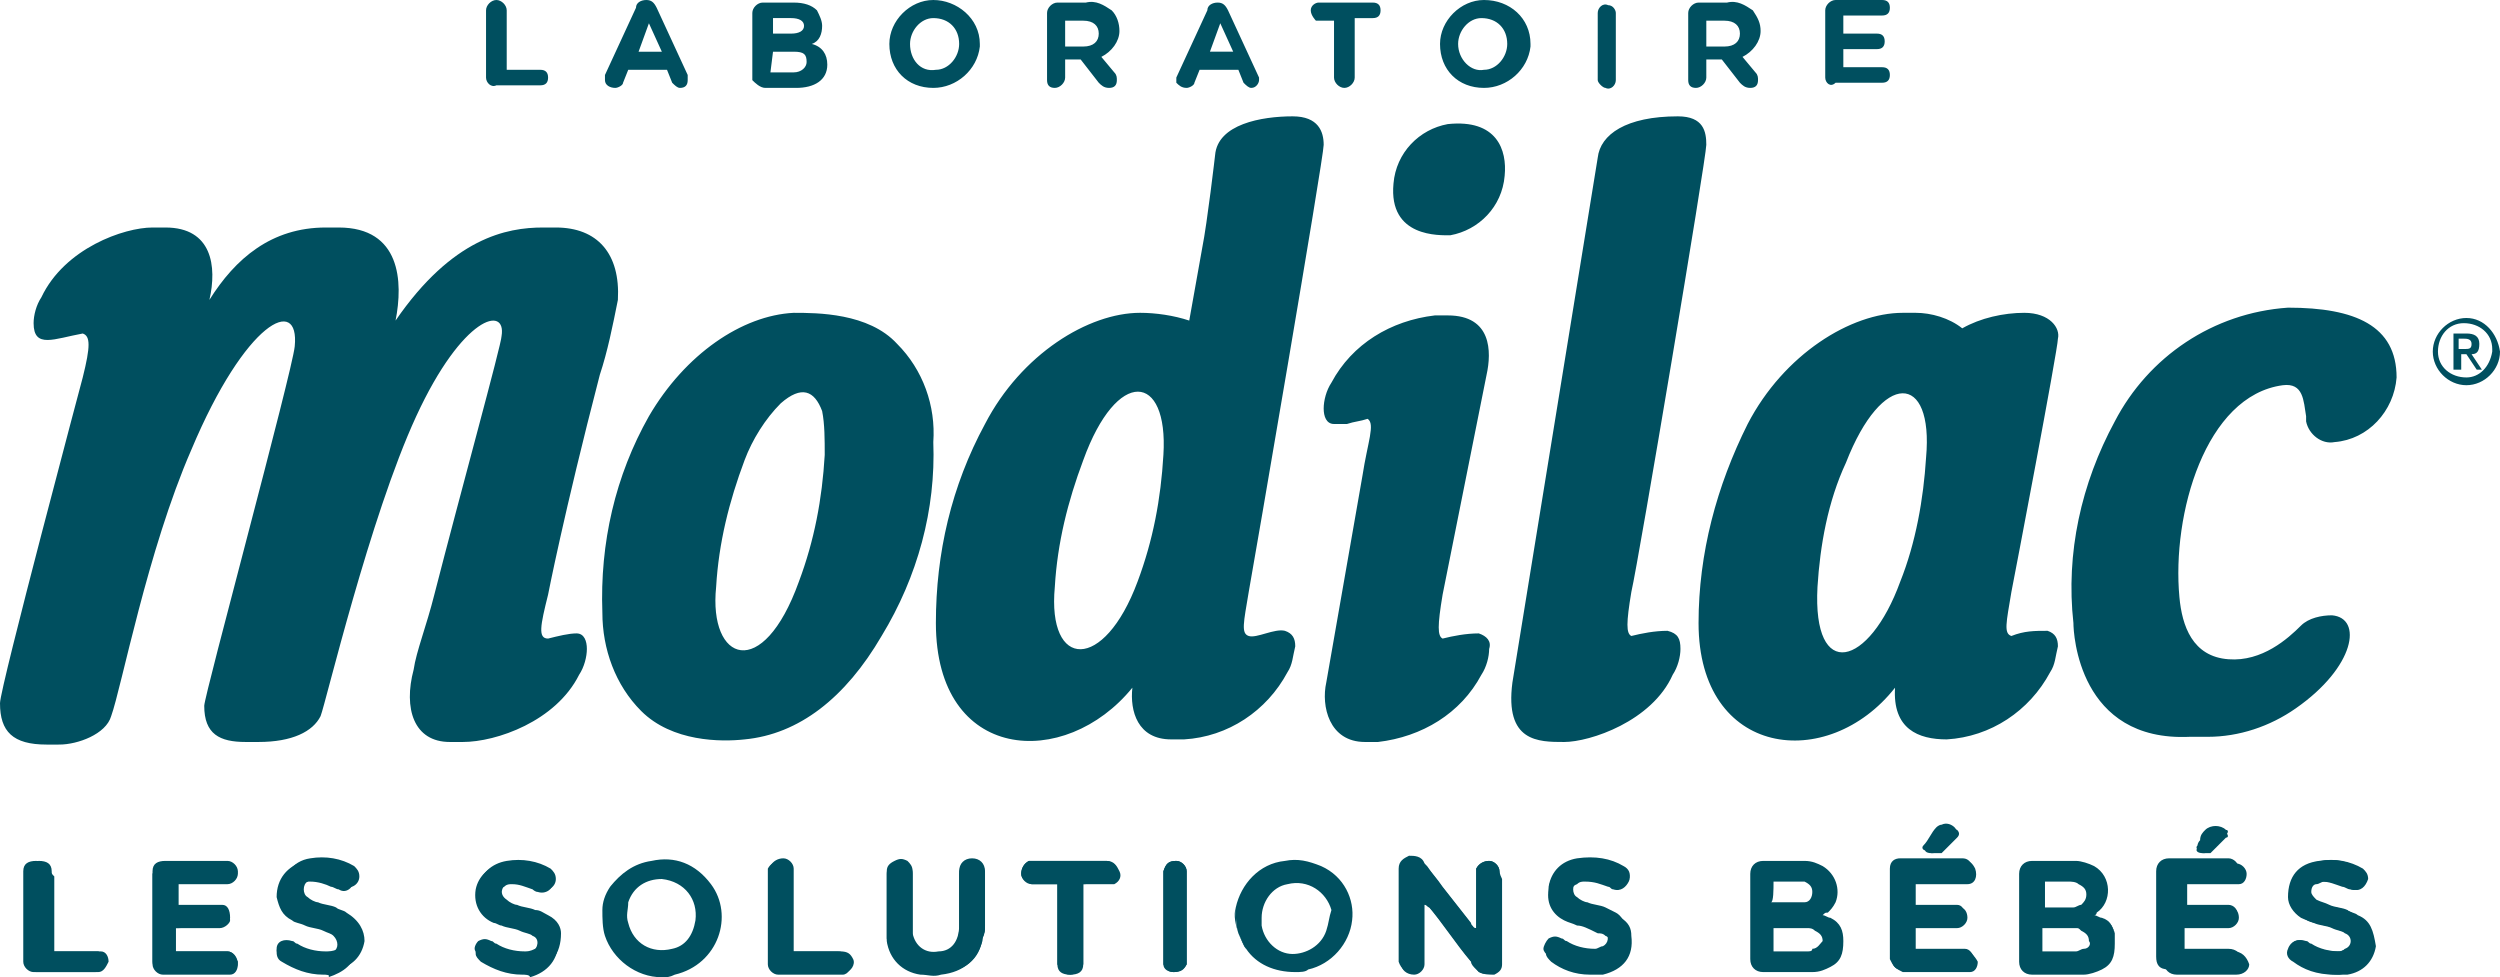 <svg xmlns="http://www.w3.org/2000/svg" xml:space="preserve" viewBox="0 0 800 312.72">
  <path fill="#004f5f" d="M472.389 297.001v-19.028c.827-1.654 2.482-2.482 4.136-2.482 1.655 0 3.31 1.655 3.31 3.31v28.955c0 1.655-.828 3.31-2.482 3.31-1.655.826-3.31.826-4.964-.828-.827-.827-1.655-1.655-1.655-2.482-4.964-5.791-9.1-12.41-14.064-18.2 0-.828-.827-.828-1.654-.828v19.028c0 1.655-1.655 3.31-3.31 3.31-1.654 0-3.309-.828-4.136-3.31v-29.783c0-2.482 1.654-3.31 3.309-4.136 1.655 0 4.137 0 4.964 2.482 1.654 2.481 3.309 4.136 4.964 6.618 3.309 4.136 5.79 7.446 9.1 11.582.827 1.655 1.655 2.482 2.482 2.482-.827 0 0 0 0 0zm-416.133 0v7.446h16.546c1.655 0 2.482 1.654 3.31 3.309 0 1.655-.828 3.31-2.482 3.31H52.12c-1.655 0-3.31-1.655-3.31-3.31V278.8c0-2.481 1.655-3.309 4.137-3.309h19.855c1.655 0 3.31 1.655 3.31 3.31 0 1.654-1.655 3.309-3.31 3.309H57.084v7.445h14.064c1.654 0 2.482 1.655 2.482 4.137 0 1.654-1.655 2.482-3.31 2.482h-9.1c-1.654.827-3.309.827-4.964.827zM699.07 282.11v7.445h14.064c1.655 0 3.31 1.655 2.482 3.31 0 1.654-1.654 3.309-3.309 3.309h-14.064v7.445h14.891c2.482 0 4.137 1.655 4.137 3.31 0 1.654-1.655 3.309-4.137 3.309h-19.028c-3.309 0-4.136-1.655-4.136-4.137v-27.3c0-2.482 1.655-4.137 4.136-4.137h19.028c1.655 0 3.31 1.655 3.31 3.31 0 1.654-.828 2.481-2.482 3.308h-1.655c-4.136 0-8.273 0-13.237.828 1.655 0 .828 0 0 0zm-86.866 0v7.445h14.064c1.654 0 2.482 1.655 2.482 3.31 0 1.654-1.655 3.309-3.31 3.309h-13.236v7.445h16.546c1.654 0 2.482 1.655 3.309 3.31 0 1.654-.827 3.309-2.482 3.309h-21.51c-1.654 0-2.482-1.655-3.309-3.31v-28.955c0-2.482 1.655-3.31 3.31-3.31h19.854c1.655 0 2.482.828 3.31 2.483.827 1.654 0 4.136-2.482 4.964zm-328.439 6.618V278.8c0-1.654.828-2.481 2.482-3.309 1.655-.827 2.482-.827 4.137 0 .827.828 1.654 1.655 1.654 3.31v19.855c.828 4.136 4.137 6.618 8.273 5.79 4.137 0 6.619-3.308 6.619-8.272V278.8c0-2.481 1.654-4.136 4.136-4.136s4.137 1.655 4.137 4.136v17.374c0 1.654 0 2.482-.828 4.136-.827 6.619-5.79 10.755-13.236 10.755h-6.619c-5.791-.827-9.927-4.964-10.755-10.755zm-116.65 23.164c-4.963 0-9.1-1.654-13.236-4.136-.827-.827-1.655-1.655-1.655-2.482 0-1.655 0-2.482.828-3.31.827-.826 2.482-.826 4.136 0 .827 0 .827.828 1.655.828 2.482 1.655 5.79 2.482 9.1 2.482.827 0 1.655 0 2.482-.827 1.655-.828 2.482-4.137 0-4.964-.827-.827-2.482-.827-4.137-1.655-1.654-.827-4.136-.827-5.79-1.654-.828 0-1.655-.828-2.483-.828-4.136-1.654-6.618-5.79-5.79-10.754.827-4.137 4.136-7.446 9.1-8.273 4.963-.828 9.927 0 14.064 2.481.827.828 1.654 1.655 1.654 3.31 0 2.482-2.482 4.136-4.963 3.309-.828 0-1.655-.827-1.655-.827-2.482-.828-4.137-1.655-6.618-1.655-.828 0-1.655 0-2.482.827-2.482.828-2.482 4.137 0 4.964.827.827 1.654.827 3.309 1.655 1.654.827 4.136.827 5.791 1.654 1.655.828 3.31.828 4.136 1.655 2.482 1.654 4.137 4.136 4.137 7.446 0 5.79-3.31 9.927-9.1 11.582 0-.828-1.655-.828-2.482-.828zm-63.701 0c-4.964 0-9.1-1.654-13.237-4.136-1.655-.827-1.655-2.482-1.655-3.31 0-2.481 3.31-4.136 4.964-2.481.827 0 .827.827 1.655.827 2.482 1.655 5.79 2.482 9.1 2.482.827 0 1.655 0 2.482-.827 1.654-.828 1.654-3.31 0-4.964-.827-.827-1.655-.827-3.31-1.655-1.654-.827-4.136-.827-5.79-1.654-1.655-.828-3.31-.828-4.137-1.655-3.31-1.654-4.136-4.136-4.964-7.446 0-5.79 3.31-9.927 9.1-11.582 4.964-.827 9.928 0 14.065 2.482.827.827 1.654 1.655 1.654 3.31 0 2.481-2.482 4.963-4.964 3.309-.827 0-1.654-.828-2.481-.828-1.655-.827-4.137-1.654-6.619-1.654-.827 0-1.654 0-2.482.827-1.654.827-1.654 4.136 0 4.964.828.827 1.655.827 3.31 1.654 1.654.828 4.136.828 5.79 1.655.828 0 2.482.827 3.31 1.655 4.964 2.481 5.79 5.79 4.964 10.754-.828 4.964-4.137 7.446-9.1 9.1.827-.827-.828-.827-1.655-.827zm643.64 0c-5.791 0-9.928-1.654-13.237-4.136-1.655-.827-2.482-2.482-1.655-4.137.828-2.481 3.31-3.309 4.964-2.481.827 0 .827.827 1.655.827 2.482 1.654 5.79 2.482 9.1 2.482.827 0 1.655 0 2.482-.828 2.482-.827 2.482-4.136 0-4.963-.827-.828-2.482-.828-4.137-1.655-1.654-.827-4.136-.827-5.79-1.655-1.655-.827-2.483-.827-4.137-1.654-2.482-1.655-4.137-4.137-4.137-6.619 0-6.618 3.31-10.754 9.928-11.582 4.964-.827 9.1 0 13.237 2.482 1.654.827 2.482 1.655 1.654 3.31 0 2.481-2.482 4.136-4.963 3.309-.828 0-1.655-.828-2.482-.828-2.482-.827-4.137-1.654-6.619-1.654-.827 0-1.654 0-2.482.827-.827.827-1.654 1.655-1.654 2.482 0 1.654.827 2.482 1.654 2.482 1.655.827 2.482.827 4.137 1.654 1.654.828 4.136.828 5.79 1.655.828 0 2.483.827 3.31 1.655 3.31 2.481 4.964 5.79 4.137 9.927-.828 4.964-4.137 8.273-9.1 9.1zm-238.263 0c-4.964 0-9.1-1.654-12.41-4.136-.827-.827-1.654-1.655-1.654-2.482 0-1.655 0-2.482 1.655-3.31 1.654-.826 2.481-.826 4.136 0 .827 0 .827.828 1.655.828 2.482 1.655 5.79 2.482 9.1 2.482.827 0 1.655 0 2.482-.827 2.482-.828 2.482-4.137 0-4.964-.827-.827-1.655-.827-2.482-.827-3.31-1.655-4.964-2.482-6.618-2.482-1.655-.828-2.482-.828-4.137-1.655-3.31-1.654-5.791-4.964-4.964-9.927.828-5.792 4.137-8.273 9.1-9.1 4.964-.828 9.928 0 14.892 2.481 1.655.827 2.482 2.482 1.655 4.137-.828 1.654-2.482 3.309-4.964 2.482-.828 0-.828-.828-1.655-.828-2.482-.827-4.136-1.654-7.446-1.654-.827 0-1.654 0-2.481.827-2.482.827-2.482 4.136 0 4.964.827.827 1.654.827 3.309 1.654 1.654.828 4.136.828 5.79 1.655l4.965 2.482c2.482 1.654 3.309 3.309 3.309 5.79.827 6.62-2.482 10.756-9.1 12.41zm-162.15-28.955v25.646c0 2.482-1.656 3.31-4.137 3.31-2.482 0-3.31-1.655-4.137-3.31v-25.646h-8.273c-1.655 0-3.31-1.655-3.31-3.31 0-1.654.828-3.308 2.483-4.136h24.819c1.654 0 3.309 1.655 3.309 2.482 0 1.655 0 3.31-1.655 4.137h-7.445c0 .827-.828.827-1.655.827zm-92.659 21.51h14.892c2.482 0 3.309.827 4.136 2.482.828 1.654-.827 4.136-2.482 4.136h-20.682c-1.655 0-3.31-1.654-3.31-3.31v-30.61c.828-1.654 2.483-2.481 4.137-2.481 1.655 0 3.31 1.655 3.31 3.31zm-237.435 0h14.891c1.655.827 2.482 1.654 2.482 3.309 0 1.655-1.654 2.482-3.309 3.31H10.755c-1.655 0-3.31-1.655-3.31-3.31V278.8c0-2.481 1.655-3.309 4.137-3.309 2.482 0 3.31 1.655 4.137 3.31.827.827.827.827.827 1.654zm363.185-10.755v14.891c-.827 1.655-1.654 2.482-4.136 2.482-1.655 0-3.31-.827-3.31-2.482V278.8c.828-2.481 1.655-3.309 4.137-3.309 1.655 0 3.31 1.655 3.31 3.31zm325.13-20.683c-1.655 0-2.483-.827-1.655-1.654 0-.828.827-1.655.827-1.655.827-.827.827-1.655 1.655-3.31 1.654-2.481 4.964-2.481 6.618 0 .827.828.827 1.656 0 1.656l-4.964 4.963zm-86.867 0c-1.655 0-2.482-.827-1.655-1.654.827-1.655 2.482-4.137 4.137-5.791 0-.828.827-.828 1.654-.828 1.655 0 2.482 0 4.137.828.827.827.827 1.654 0 2.481l-4.964 4.964z"/>
  <path fill="#004f5f" d="M175.388 292.865c-1.655-.828-2.482-1.655-4.137-1.655-1.654-.827-4.136-.827-5.79-1.655-.828 0-2.483-.827-3.31-1.654-2.482-1.655-1.655-4.137 0-4.964.827 0 1.655-.827 2.482-.827 2.482 0 4.964.827 6.618 1.654.828 0 1.655.828 1.655.828 2.482.827 4.964-.828 4.964-3.31 0-1.654-.828-2.482-1.655-3.309-4.136-2.482-9.1-3.31-14.064-2.482-4.964.828-8.273 4.137-9.1 8.273-.828 5.791.827 9.1 5.79 10.755.828 0 1.655.827 2.483.827 1.654.828 4.136.828 5.79 1.655 1.655.827 2.483.827 4.137 1.655 1.655.827 1.655 4.136 0 4.963-1.654.828-2.482.828-3.309.828-3.31 0-6.618-.828-9.1-2.482-.828 0-.828-.827-1.655-.827-1.654-.828-2.482-.828-4.136 0-.828.827-1.655 2.481-.828 3.309 0 .827.828 1.654 1.655 2.482 4.136 2.482 8.273 4.136 13.237 4.136.827 0 2.482 0 3.309-.827 5.791-.827 9.1-4.964 9.1-11.582 0-1.655-.827-4.137-4.136-5.791zm135.677-17.374c-2.482 0-4.136 1.655-4.136 4.137V297c0 4.964-2.482 7.446-6.619 8.273-4.136 0-7.445-1.655-8.273-5.791v-19.855c0-1.655-.827-2.482-1.654-3.31-.828-.827-2.482-.827-4.137 0-1.654.828-2.482 1.655-2.482 3.31v21.51c.828 5.79 4.964 9.927 10.755 10.754 2.482 0 4.137.828 6.619 0 7.445-.827 11.582-4.963 13.236-10.754 0-1.655.828-2.482.828-4.137v-17.373c0-2.482-1.655-4.137-4.137-4.137zm-117.477 14.892c0-2.482 1.655-4.964 2.482-7.446-1.654 2.482-2.482 4.964-2.482 7.446zm74.458 14.064h-14.892V278.8c0-1.654-1.655-3.309-3.31-3.309-1.654 0-3.308.828-4.136 2.482v30.61c0 1.655 1.655 3.31 3.31 3.31H269.7c1.655 0 3.31-2.482 2.482-4.137-.827-2.482-2.482-3.31-4.137-3.31zm349.948-31.438c.827 0 1.654 0 2.482-.827l4.963-4.964c.828-.827.828-1.654 0-2.482-.827-.827-2.481-1.654-4.136-.827-.827 0-1.655.827-1.655.827-1.654 1.655-2.482 4.137-4.136 5.791-.827.828 0 1.655.827 1.655zm86.866 0c.828 0 1.655 0 2.482-.827l4.964-4.964c.827-.827.827-1.654 0-1.654-1.655-1.655-4.964-1.655-6.618 0-.828.827-1.655 1.654-1.655 3.309-.827.827-.827 1.654-.827 1.654-.828.828 0 1.655 1.654 2.482zM72.802 304.447H56.256V297h14.065c1.654 0 3.309-1.655 3.309-2.482 0-1.654-.828-3.31-2.482-4.136H57.084v-7.446h15.718c1.655 0 3.31-1.655 3.31-3.31 0-1.654-1.655-3.308-3.31-3.308H52.947c-2.482 0-3.309 1.654-4.136 3.309v28.955c0 1.655 1.654 3.31 3.309 3.31h21.51c1.654 0 2.482-1.655 2.482-3.31 0-2.482-1.655-4.136-3.31-4.136zm-40.537 0H17.373v-23.992c-.827-.827-.827-.827-.827-1.655 0-2.481-1.655-3.309-4.136-3.309-1.655 0-3.31 1.655-4.137 3.31v28.955c0 1.655 1.655 3.31 3.31 3.31h19.854c1.655 0 2.482-1.655 3.31-3.31 0-1.655-.828-3.31-2.482-3.31zm78.593-12.41c-.827-.827-2.482-.827-3.309-1.654-1.654-.828-4.136-.828-5.791-1.655-.827 0-2.482-.827-3.31-1.655-1.654-.827-1.654-4.136 0-4.963.828-.828 1.655-.828 2.483-.828 2.482 0 4.136.828 6.618 1.655.827 0 1.655.827 2.482.827 2.482.828 4.964-.827 4.964-3.309 0-1.655-.827-2.482-1.655-3.31-4.136-2.481-9.1-3.308-14.064-2.481-5.791.827-9.1 5.791-9.1 11.582 0 3.31 1.654 5.791 4.964 7.446 1.654.827 2.482 1.654 4.136 1.654 1.655.828 4.137.828 5.791 1.655.828 0 2.482.827 3.31 1.655 1.654 1.654 1.654 4.136 0 4.963-1.655.828-3.31.828-4.137.828-3.31 0-6.618-.828-9.1-2.482-.828 0-.828-.827-1.655-.827-2.482-.828-4.964 0-4.964 2.481 0 1.655.828 2.482 1.655 3.31 4.136 2.482 8.273 4.136 13.237 4.136 1.654 0 2.482 0 4.136-.827 4.964-.827 8.273-4.137 9.1-9.1 0-3.31-1.654-6.619-5.79-9.1zm565.874 6.619c-.827-2.482-1.654-4.137-4.136-4.964 2.482.827 3.309 3.309 4.136 4.964z"/>
  <path fill="#004f5f" d="M676.732 298.656c-.827-2.482-1.654-4.137-4.136-4.964-.828 0-1.655-.827-2.482-.827.827 0 .827-.828.827-.828 4.964-3.309 4.964-11.582-.827-14.891-1.655-.827-4.137-1.655-5.791-1.655h-14.064c-2.482 0-4.137 1.655-4.137 4.137v28.128c0 2.482 1.655 4.136 4.137 4.136h16.546c1.654 0 4.136-.827 5.79-1.654 3.31-1.655 4.137-4.137 4.137-8.273zm-22.337-16.546h7.446c.827 0 2.482 0 3.309.827 1.655.827 2.482 1.655 2.482 3.31 0 1.654-.827 2.481-1.655 3.308-.827 0-1.654.828-2.482.828h-9.1zm12.41 21.51c-.828 0-1.655.827-2.482.827h-10.755V297h10.755c.827 0 .827 0 1.654.827 1.655.828 2.482 1.655 2.482 3.31.827.827 0 2.481-1.654 2.481zm-37.229.827H613.03V297h13.237c1.654 0 3.309-1.655 3.309-3.31 0-1.654-.827-3.308-2.482-3.308H613.03v-7.446h16.546c2.482 0 3.31-2.482 2.482-4.964-.827-1.654-1.655-2.482-3.31-2.482h-19.855c-2.481 0-3.309 1.655-3.309 3.31v28.955c0 1.655 1.655 2.482 3.31 3.31h21.51c1.654 0 2.481-1.655 2.481-3.31-.827-1.655-2.482-3.31-3.309-3.31zm124.922-11.582c-.827-.828-2.481-.828-3.309-1.655-1.654-.827-4.136-.827-5.79-1.655-1.655-.827-2.483-.827-4.137-1.654-.828-.828-1.655-1.655-1.655-2.482 0-1.655.827-2.482 1.655-2.482.827 0 1.654-.827 2.482-.827 2.481 0 4.963.827 6.618 1.654.827 0 1.655.828 2.482.828 2.482.827 4.136-.828 4.964-3.31 0-1.654-.828-2.482-1.655-3.309-4.136-2.482-9.1-3.31-13.237-2.482-6.618.828-9.927 4.964-9.927 11.582 0 3.31 1.654 5.792 4.136 6.619.827.827 2.482 1.654 4.137 1.654 1.654.828 4.136.828 5.79 1.655 1.655.827 2.483.827 4.137 1.655 2.482.827 1.655 4.136 0 4.963-.827 0-1.654.828-2.482.828-3.309 0-6.618-.828-9.1-2.482-.827 0-.827-.827-1.655-.827-2.481-.828-4.963 0-4.963 2.481-.828 1.655 0 3.31 1.654 4.137 4.137 2.482 8.273 4.136 13.237 4.136h3.31c4.963-.827 8.272-4.136 9.1-9.1-.828-4.964-1.655-8.273-5.792-9.927zm-168.769.827c-.827 0-1.655-.827-2.482-.827.827-.828.827-.828 1.655-.828.827-.827 1.654-1.654 2.482-3.309 1.654-4.136 0-9.1-4.137-11.582-1.654-.827-3.309-1.655-5.79-1.655h-13.238c-2.482 0-4.136 1.655-4.136 4.137v27.3c0 2.483 1.654 4.137 4.136 4.137h15.719c2.482 0 4.136-.827 5.791-1.654 3.31-1.655 4.137-4.137 4.137-8.273 0-3.31-.828-5.792-4.137-7.446zm-18.2-11.582h9.927c1.655.827 2.482 1.654 2.482 3.309 0 1.654-.827 3.309-2.482 3.309h-10.755c.827 0 .827-4.136.827-6.618zm12.409 21.51c0 .827-.827.827-1.655.827h-10.755V297h10.755c.828 0 1.655 0 2.482.827 1.655.828 2.482 1.655 2.482 3.31-.827.827-1.654 2.481-3.309 2.481zm134.85.827h-15.719V297h14.064c1.655 0 3.31-1.655 3.31-3.31 0-1.654-.828-3.308-2.482-3.308h-14.064v-7.446h16.546c1.654 0 2.482-1.655 2.482-3.31 0-1.654-1.655-3.308-3.31-3.308h-19.028c-2.482 0-4.136 1.654-4.136 4.136v27.3c0 2.483 1.654 4.137 4.136 4.137h19.028c2.482 0 4.137-1.654 4.137-3.309-.827-2.482-2.482-4.136-4.964-4.136zM379.731 278.8c0-1.654-1.654-3.309-3.31-3.309-2.481 0-3.308.828-4.136 3.31v29.782c.828 1.655 1.655 2.482 3.31 2.482 1.654 0 3.309-.827 4.136-2.482zm15.719 11.583c0 2.482 0 5.79.827 8.273.827 1.654 1.655 4.136 2.482 4.963l-2.482-4.963c-.827-2.482-1.654-5.791-.827-8.273z"/>
  <path fill="#004f5f" d="M422.75 277.146c-4.136-1.655-7.445-2.482-11.581-1.655-8.273.828-14.065 7.446-15.72 14.892 0 2.482 0 5.79.828 8.273.827 1.654 1.655 4.136 2.482 4.963 3.31 4.964 9.1 7.446 15.719 7.446 1.654 0 3.309 0 4.136-.827 7.446-1.655 13.237-8.273 14.064-15.719.828-6.618-2.482-14.064-9.927-17.373zm1.655 20.682c-1.654 4.964-6.618 7.446-10.755 7.446-4.963 0-9.1-4.136-9.927-9.1v-2.482c0-4.964 3.31-9.928 8.273-10.755 6.618-1.655 12.41 2.482 14.064 8.273-.827 2.482-.827 4.136-1.655 6.618zm89.349-7.445c-1.655-.828-4.137-.828-5.791-1.655-.828 0-2.482-.827-3.31-1.655-1.654-.827-1.654-4.136 0-4.963.828 0 1.655-.828 2.482-.828 2.482 0 4.964.828 7.446 1.655.827 0 .827.827 1.655.827 1.654.828 4.136 0 4.964-2.482.827-1.654 0-3.309-1.655-4.136-4.137-2.482-9.1-3.31-14.891-2.482-4.964.827-8.273 4.136-9.1 9.1 0 4.964 1.654 7.446 4.963 9.928 1.655.827 2.482.827 4.137 1.654 1.654.828 4.136.828 5.79 1.655.828 0 1.655.827 2.483.827 2.481 1.655 1.654 4.137 0 4.964-.828 0-1.655.827-2.482.827-3.31 0-6.619-.827-9.1-2.481-.828 0-.828-.828-1.655-.828-1.655-.827-2.482-.827-4.137 0-.827.828-1.654 2.482-1.654 3.31 0 .827.827 1.654 1.654 2.481 4.137 2.482 8.273 4.137 12.41 4.137h3.309c6.618-.827 9.928-5.791 9.1-12.41 0-2.482-1.654-4.963-3.309-5.79zm-159.67-14.892h-24.818c-1.655.828-2.482 2.482-2.482 4.137 0 1.654 1.654 2.482 3.31 3.309h8.272v25.646c0 2.482 1.655 3.31 4.137 3.31 1.654 0 3.309-1.655 4.136-3.31v-25.646h9.928c1.654-.827 2.482-2.482 1.654-4.137-.827-1.654-1.654-3.309-4.136-3.309zm125.75 3.31c0-1.655-1.654-3.31-3.309-3.31-1.654 0-3.309.828-4.136 2.482v19.028h-.827c0-.827-.828-.827-.828-1.655-3.309-4.136-5.79-7.445-9.1-11.582-1.655-2.482-3.31-4.136-4.964-6.618-1.654-1.655-3.31-2.482-4.964-2.482-2.482 0-3.309 1.655-3.309 4.136v29.783c0 1.655 1.655 3.31 4.137 3.31 1.654 0 3.309-1.655 3.309-3.31v-19.028c.827 0 .827.828 1.654.828 4.964 5.79 9.1 12.41 14.065 18.2.827.828.827 1.655 1.654 2.482 1.655.827 3.31.827 4.964.827 1.655-.827 2.482-1.654 2.482-3.309v-27.3c-.827-1.655-.827-2.483-.827-2.483zm-271.354-3.31c-5.791.828-9.928 4.137-13.237 8.273-1.655 2.482-2.482 4.964-2.482 7.446 0 2.482 0 5.791.827 8.273 2.482 7.446 9.928 13.237 18.201 13.237 1.655 0 2.482 0 4.137-.828 14.064-3.309 19.027-19.027 11.582-28.955-4.964-6.618-11.582-9.1-19.028-7.446zm14.064 19.028c-.827 4.964-3.31 8.273-7.446 9.1-6.618 1.655-12.41-1.654-14.064-8.273-.827-2.481 0-4.136 0-6.618 1.655-4.964 5.791-7.446 10.755-7.446 7.446.828 11.582 6.619 10.755 13.237zM337.539 28.13c1.654 0 3.309-1.655 3.309-3.31v-5.791h4.964l5.79 7.446c.828.827 1.656 1.654 3.31 1.654 1.655 0 2.482-.827 2.482-2.482 0-.827 0-1.654-.827-2.482l-4.137-4.963c3.31-1.655 5.791-4.964 5.791-8.273 0-2.482-.827-4.964-2.482-6.619-2.481-1.654-4.963-3.309-8.273-2.482h-9.1c-1.655 0-3.31 1.655-3.31 3.31v21.51c0 1.654.828 2.481 2.483 2.481m3.309-21.51h5.791c3.31 0 4.964 1.655 4.964 4.137 0 2.482-1.655 4.136-4.964 4.136h-5.791zm134.023 21.51c7.445 0 14.064-5.79 14.891-13.237v-.827C489.762 5.791 483.144 0 474.871 0c-7.446 0-14.064 6.618-14.064 14.064 0 8.273 5.79 14.064 14.064 14.064m-8.273-14.064c0-4.136 3.309-8.273 7.445-8.273 4.964 0 8.273 3.31 8.273 8.273 0 4.137-3.309 8.273-7.445 8.273-4.137.827-8.273-3.31-8.273-8.273 0 .827 0 .827 0 0zM584.074 24.82V3.309c0-1.654 1.655-3.309 3.31-3.309h14.891c1.655 0 2.482.827 2.482 2.482 0 1.655-.827 2.482-2.482 2.482h-12.41v5.79h10.755c1.655 0 2.482.828 2.482 2.483 0 1.654-.827 2.482-2.482 2.482h-10.754v5.79h12.41c1.654 0 2.481.828 2.481 2.483 0 1.654-.827 2.482-2.482 2.482h-14.891c-1.655 1.654-3.31 0-3.31-1.655m-72.802.827V4.136c0-1.654 1.655-3.309 3.31-2.481 1.654 0 2.481 1.654 2.481 2.482v21.51c0 1.654-1.655 3.309-3.31 2.481-.826 0-2.481-1.654-2.481-2.482m-212.616 2.482c7.445 0 14.064-5.79 14.891-13.237v-.827C313.547 5.791 306.101 0 298.656 0c-7.446 0-14.064 6.618-14.064 14.064 0 8.273 5.79 14.064 14.064 14.064m-7.446-14.064c0-4.136 3.31-8.273 7.446-8.273 4.963 0 8.273 3.31 8.273 8.273 0 4.137-3.31 8.273-7.446 8.273-4.964.827-8.273-3.31-8.273-8.273 0 .827 0 .827 0 0zM419.442 3.31c0-1.654 1.654-2.482 2.481-2.482h17.374c1.654 0 2.482.828 2.482 2.482 0 1.655-.828 2.482-2.482 2.482h-5.791V24.82c0 1.655-1.655 3.31-3.31 3.31-1.654 0-3.309-1.655-3.309-3.31V6.62h-5.79s-1.655-1.655-1.655-3.31m123.267 24.82c1.655 0 3.31-1.655 3.31-3.31v-5.791h4.963l5.792 7.446c.827.827 1.654 1.654 3.309 1.654 1.654 0 2.482-.827 2.482-2.482 0-.827 0-1.654-.828-2.482l-4.136-4.963c3.309-1.655 5.79-4.964 5.79-8.273 0-2.482-.826-4.137-2.481-6.619-2.482-1.654-4.964-3.309-8.273-2.482h-9.1c-1.655 0-3.31 1.655-3.31 3.31v21.51c0 1.654.828 2.481 2.482 2.481m3.31-21.51h5.79c3.31 0 4.965 1.655 4.965 4.137 0 2.482-1.655 4.136-4.964 4.136h-5.791zM379.73 28.128c.827 0 2.482-.827 2.482-1.654l1.655-4.137h12.41l1.654 4.137c.827.827 1.654 1.654 2.482 1.654 1.654 0 2.482-1.654 2.482-2.482v-.827l-9.928-21.51c-.827-1.654-1.655-2.482-3.31-2.482-1.654 0-3.308.828-3.308 2.482l-9.928 21.51v1.655c.827.827 1.655 1.654 3.31 1.654m10.754-20.682 4.137 9.1h-7.446zm398.76 94.312c-5.792 0-10.756 4.964-10.756 10.755s4.964 10.755 10.755 10.755S800 118.304 800 112.513c-.827-5.791-4.964-10.755-10.755-10.755m0 19.028c-4.964 0-9.1-3.31-9.1-8.273 0-4.964 3.309-9.1 8.273-9.1 4.964 0 9.1 3.309 9.1 8.273v.827c-.827 4.964-4.136 8.273-8.273 8.273M244.881 28.128h9.928c5.79 0 9.927-2.482 9.927-7.445 0-3.31-1.654-5.792-4.964-6.619 2.482-.827 3.31-3.31 3.31-5.791 0-1.655-.828-3.31-1.655-4.964-1.655-1.654-4.136-2.482-7.446-2.482h-9.927c-1.655 0-3.31 1.655-3.31 3.31v21.51c.828.827 2.482 2.481 4.137 2.481m2.482-22.337h5.791c2.482 0 4.137.827 4.137 2.482 0 1.655-1.655 2.482-4.137 2.482h-5.791zm0 10.755h6.618c3.31 0 4.137.827 4.137 3.31 0 1.654-1.655 3.308-4.137 3.308h-7.445zm400.414 83.557c-6.619 0-14.064 1.655-19.856 4.964-4.136-3.309-9.927-4.964-14.891-4.964h-4.137c-16.546 0-38.055 13.237-49.638 35.574-9.927 19.856-15.718 41.365-15.718 63.703 0 43.02 41.365 47.983 62.875 20.682-.828 13.237 7.445 16.546 16.546 16.546 14.064-.827 26.473-9.1 33.092-21.51 1.654-2.482 1.654-4.964 2.482-8.273 0-2.482-.828-4.136-3.31-4.964-4.136 0-7.445 0-11.582 1.655-2.482-.827-1.654-4.136 0-14.064.827-4.137 14.892-77.766 14.892-81.076.827-3.309-2.482-8.273-10.755-8.273m-31.438 46.33c-.827 13.236-3.309 27.3-8.273 39.71-9.927 27.3-28.128 32.264-26.473 1.654.827-13.237 3.309-27.3 9.1-39.71 11.582-29.783 28.128-28.956 25.646-1.655M481.49 56.256c-.827 9.928-8.273 17.374-17.373 19.028-3.31 0-19.855.828-18.2-16.546.827-9.927 8.272-17.373 17.373-19.028 15.718-1.654 19.027 8.273 18.2 16.546m-4.964 151.397c0 2.481-.827 5.79-2.482 8.273-6.618 12.41-19.027 19.855-33.092 21.51h-4.136c-11.582 0-14.064-11.583-12.41-19.029l11.583-66.184c1.654-10.755 4.136-16.546 1.654-18.2-2.482.827-4.136.827-6.618 1.654h-4.137c-2.482 0-3.309-2.482-3.309-4.963 0-2.482.827-5.792 2.482-8.273 6.618-12.41 19.028-19.856 33.092-21.51h4.137c14.064 0 14.064 11.582 12.409 19.028l-14.064 70.32c-1.655 9.928-1.655 13.237 0 14.064 3.31-.827 7.446-1.654 11.582-1.654 2.482.827 4.137 2.482 3.31 4.964m316.856-97.622c0-2.482-1.655-3.31-4.137-3.31h-4.136v11.583h2.481v-4.964h1.655l3.31 4.964h1.654l-3.31-4.964c1.655 0 2.483-.827 2.483-3.309 0 .827 0 0 0 0m-6.619 1.655v-3.31h1.655c.827 0 2.482 0 2.482 1.655s-.828 1.655-2.482 1.655zm-19.855 9.1c-.827 10.755-9.1 19.855-19.855 20.682-4.137.828-8.273-2.481-9.1-6.618v-1.655c-.828-4.963-.828-10.754-7.446-9.927-24.82 3.309-35.574 41.365-33.092 67.839.827 9.1 4.136 19.027 15.718 19.855 10.755.827 19.028-6.619 23.165-10.755 2.482-2.482 6.618-3.31 9.927-3.31 9.928.828 7.446 16.547-11.582 29.783-8.273 5.792-18.2 9.1-28.128 9.1h-5.791c-35.574 1.655-37.229-33.091-37.229-36.4-2.482-22.338 2.482-44.675 13.237-64.53 10.755-20.682 31.438-34.747 55.43-36.401 21.51 0 34.746 5.79 34.746 22.337m-229.162 86.867c0 2.481-.828 5.79-2.482 8.273-6.619 14.891-26.474 21.51-34.747 21.51s-19.028 0-16.546-19.029l27.301-167.942c.827-7.445 9.1-13.236 25.646-13.236 8.273 0 9.1 4.963 9.1 9.1 0 4.136-21.51 132.368-23.991 143.123-1.655 9.928-1.655 13.237 0 14.064 3.31-.827 7.446-1.655 11.582-1.655 3.31.828 4.137 2.482 4.137 5.792M423.578 46.329c0-4.137-1.655-9.1-9.928-9.1-9.927 0-23.991 2.481-24.819 12.409 0 0-2.481 21.51-4.136 29.783l-4.137 23.164c-4.963-1.654-10.754-2.482-15.718-2.482-16.546 0-38.056 13.237-49.638 35.574-10.755 19.856-15.72 41.365-15.72 63.703 0 44.674 41.366 47.156 62.876 20.682-.827 7.446 1.654 16.546 12.41 16.546h4.136c14.064-.827 26.473-9.1 33.092-21.51 1.654-2.482 1.654-4.964 2.482-8.273 0-2.482-.828-4.136-3.31-4.964-3.309-.827-9.1 2.482-11.582 1.655-2.482-.827-1.654-4.136 0-14.064 1.655-9.1 23.992-138.987 23.992-143.123m-51.293 99.276c-.827 14.064-3.309 27.3-8.273 40.538-10.754 28.955-28.955 28.128-26.473 1.654.827-14.064 4.136-27.3 9.1-40.537 10.755-29.783 27.301-28.129 25.646-1.655M155.533 24.819V3.309c0-1.654 1.654-3.309 3.309-3.309 1.654 0 3.309 1.655 3.309 3.31v19.027h10.755c1.654 0 2.482.827 2.482 2.482 0 1.655-.828 2.482-2.482 2.482h-14.064c-1.655.827-3.31-.827-3.31-2.482m41.366 3.31c.827 0 2.482-.828 2.482-1.655l1.654-4.137h12.41l1.654 4.137c.828.827 1.655 1.654 2.482 1.654 1.655 0 2.482-.827 2.482-2.482v-1.654l-9.928-21.51C209.307.827 208.48 0 206.825 0c-1.654 0-3.309.827-3.309 2.482l-9.928 21.51v1.654c0 1.655 1.655 2.482 3.31 2.482m10.755-20.682 4.136 9.1h-7.446zm-32.265 182.833c-2.482 9.928-3.31 14.064 0 14.064 3.309-.827 6.618-1.654 9.1-1.654 2.482 0 3.31 2.482 3.31 4.964 0 2.481-.828 5.79-2.483 8.273-7.445 14.891-26.473 21.51-37.228 21.51h-4.137c-11.582 0-14.891-10.756-11.582-23.165.827-5.791 4.137-14.064 6.619-23.992 8.273-32.265 21.51-80.248 21.51-82.73 1.654-9.927-12.41-6.618-27.302 25.646-14.891 32.265-28.955 91.83-30.61 95.967-2.482 4.964-9.1 8.273-19.855 8.273h-4.136c-8.273 0-13.237-2.482-13.237-11.582 0-3.31 28.128-106.722 28.955-114.995 1.655-16.546-15.718-8.273-33.092 33.092-14.064 32.265-22.337 76.112-25.646 85.212-1.655 5.791-10.755 9.1-16.546 9.1H14.89C4.137 238.263 0 234.127 0 225.027c0-4.964 26.474-104.24 26.474-104.24 2.482-9.928 2.482-13.237 0-14.064-9.1 1.654-15.72 4.964-15.72-3.31 0-2.481.828-5.79 2.483-8.272C20.683 79.42 39.71 72.802 48.81 72.802h4.136c14.892 0 16.546 12.41 14.064 23.165 8.273-13.237 19.856-23.165 37.229-23.165h4.136c19.856 0 20.683 17.374 18.201 29.783 18.2-26.473 35.574-29.783 47.156-29.783h4.137c13.237 0 20.682 8.273 19.855 23.165-1.655 8.273-3.31 16.546-5.791 23.992-11.582 44.674-16.546 70.32-16.546 70.32m111.685-80.248c-9.1-9.928-25.646-9.928-33.092-9.928-16.546.828-34.746 13.237-46.328 33.092-10.755 19.028-15.72 40.538-14.892 62.875 0 11.583 4.137 23.165 12.41 31.438 9.927 9.927 25.646 9.927 33.092 9.1 17.373-1.655 32.264-13.237 43.847-33.092 11.582-19.028 17.373-40.538 16.546-62.048.827-11.582-3.31-23.164-11.583-31.437m-23.164 35.574c-.827 14.064-3.31 27.3-8.273 40.538-11.582 32.264-28.956 25.646-26.474 1.654.828-14.064 4.137-27.3 9.1-40.537 2.483-6.619 6.62-13.237 11.583-18.201 6.618-5.791 10.755-4.137 13.237 2.482.827 4.136.827 9.1.827 14.064"/>
</svg>
